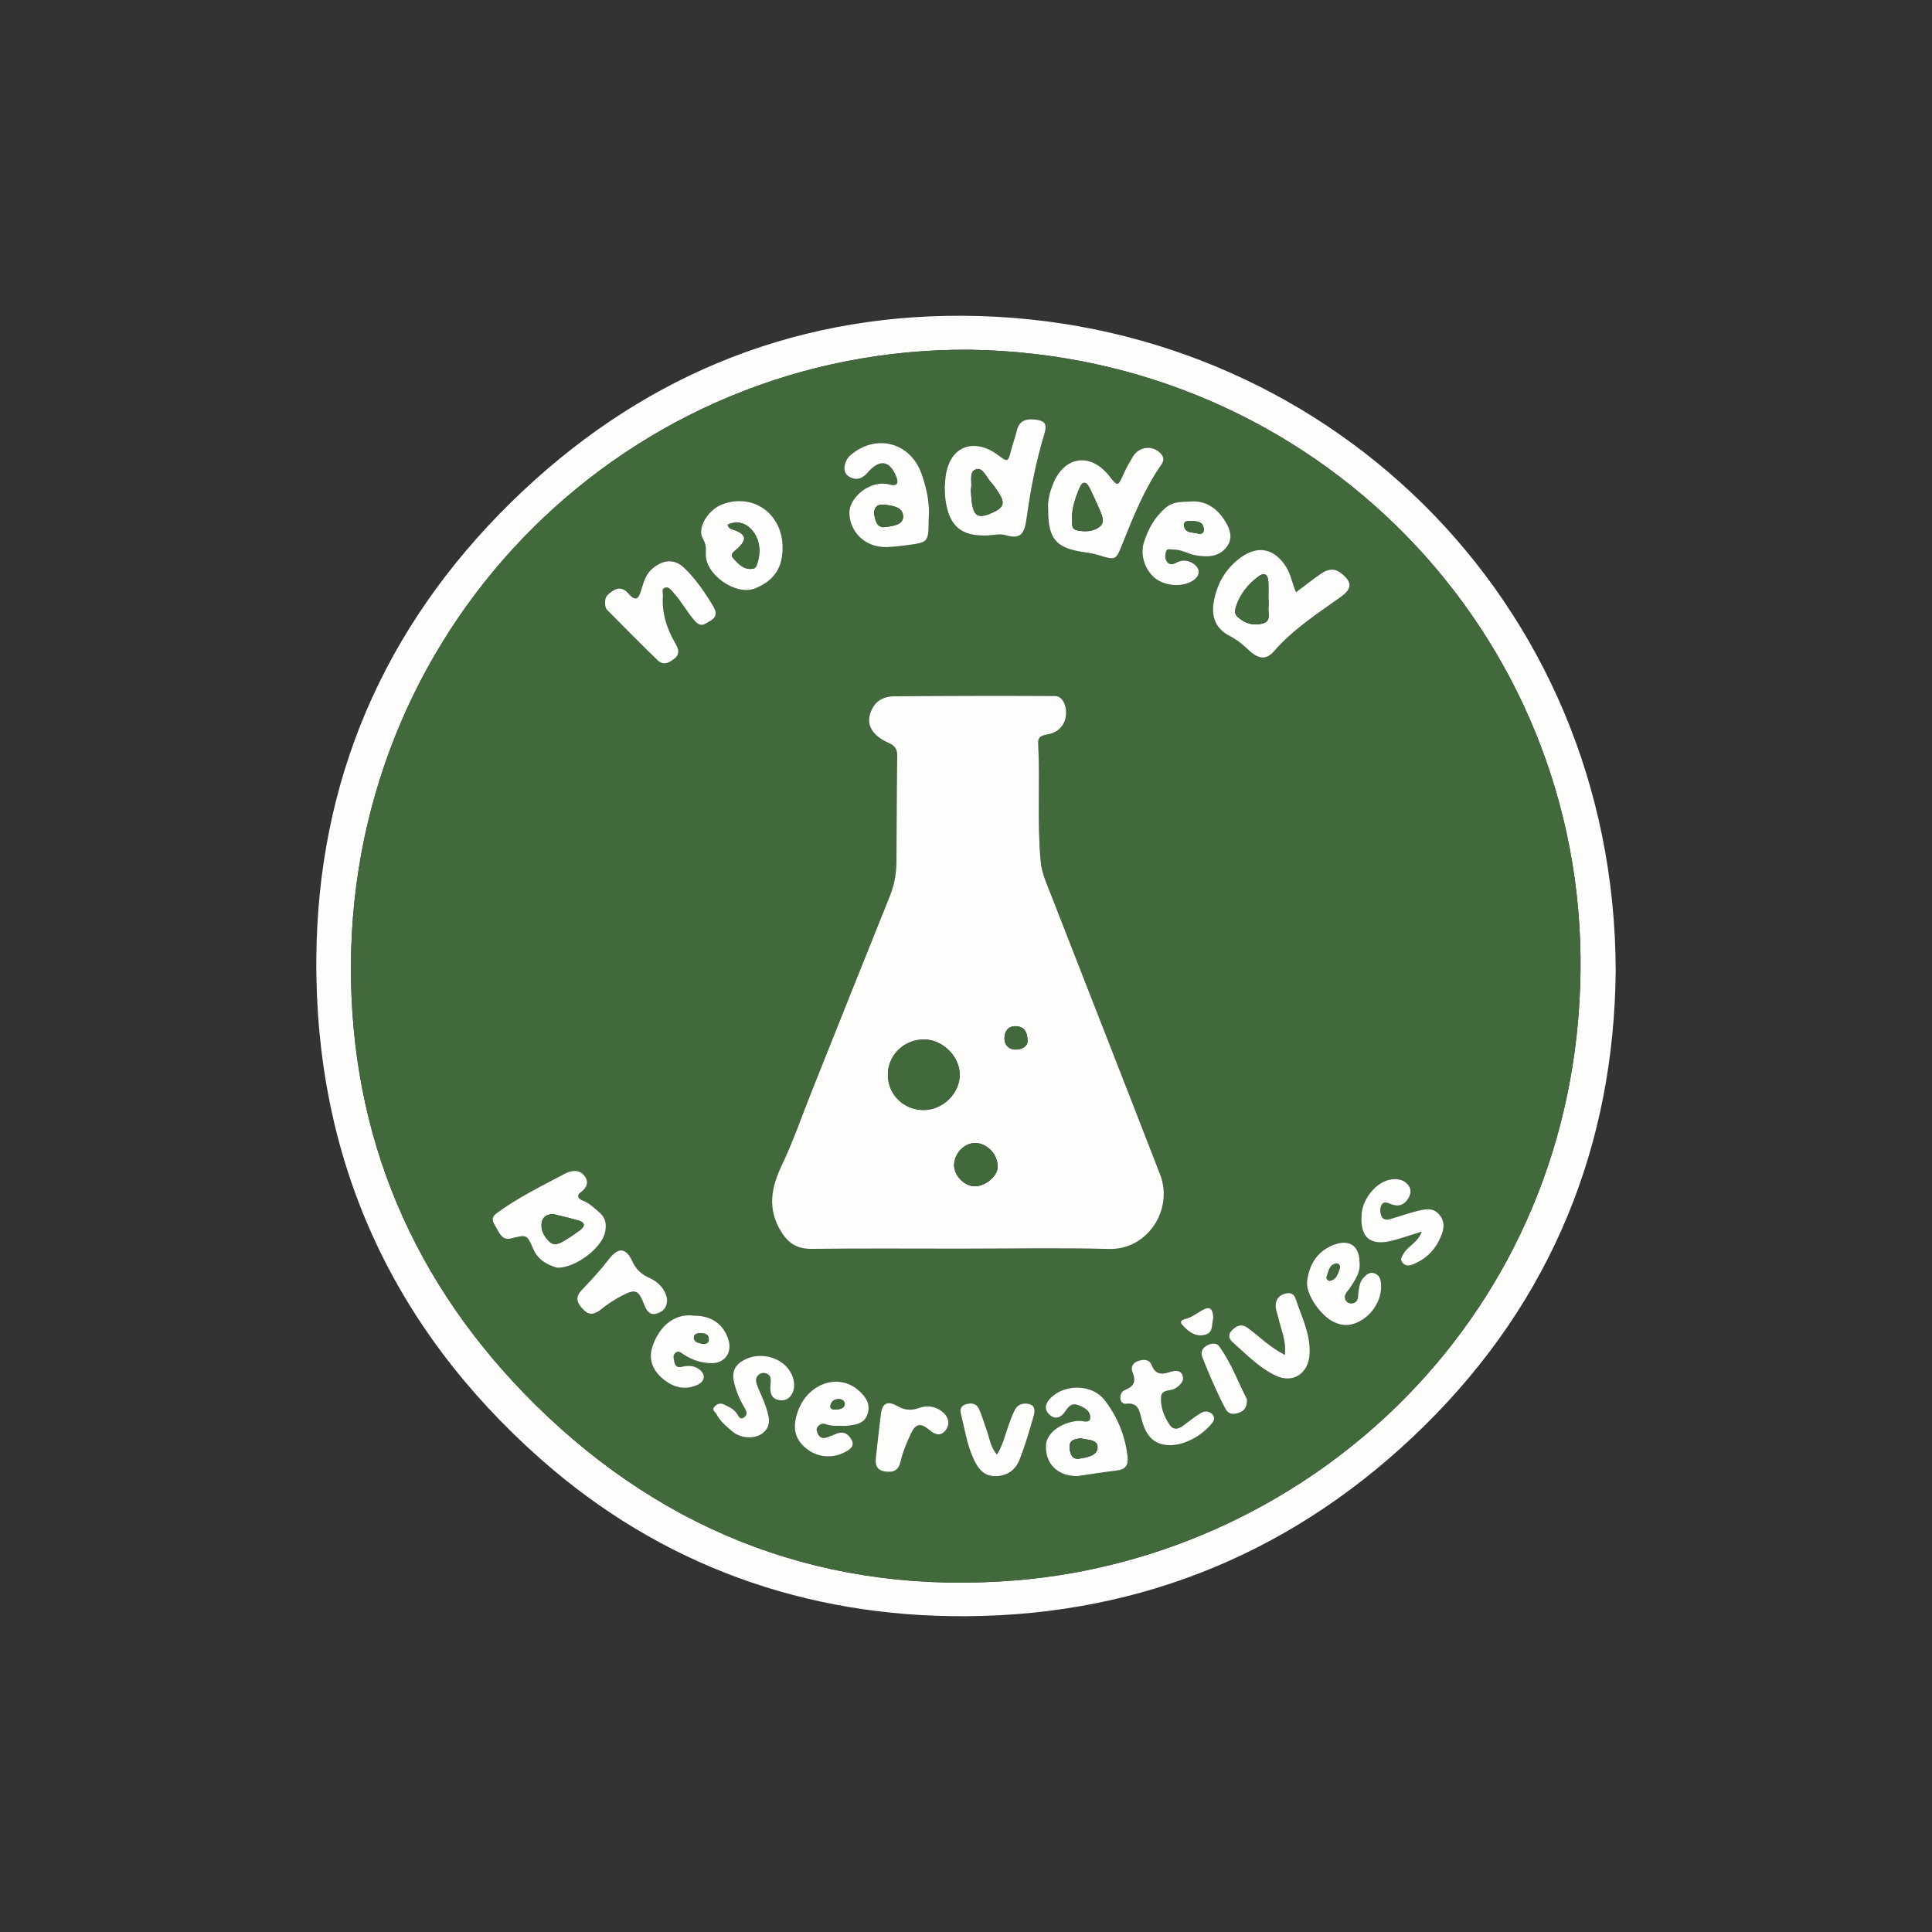 <svg xml:space="preserve" style="enable-background:new 0 0 1080 1080;" viewBox="0 0 1080 1080" y="0px" x="0px" xmlns:xlink="http://www.w3.org/1999/xlink" xmlns="http://www.w3.org/2000/svg" id="Layer_1" version="1.1">
<rect x="0" y="0" width="1080" height="1080" fill="#333333" stroke="none"/>
<style type="text/css">
	.st0{fill:#FDFDFC;}
	.st1{fill:#41693C;}
	.st2{fill:#FAF5E3;}
</style>
<g>
	<path d="M903.18,542.77c-0.87,96.93-35.41,183.61-106.54,253.87c-70.67,69.81-157.39,106.22-256.54,106.84
		c-89.42,0.55-170.65-28.37-237.96-87.94c-83.28-73.7-126.03-167.65-125.31-279.36c0.64-99.84,37.78-185.6,108.86-255.38
		c69.76-68.49,154.83-104.8,252.58-104.28C738.95,177.58,902.84,334.87,903.18,542.77z M542.05,195.51
		c-189.37-1.34-345.07,150.93-345.87,344.14c-0.4,95.62,34.91,178.16,102.77,245.29c74.16,73.37,165.19,106.94,268.68,98.51
		c165.74-13.5,313.38-148.67,315.88-340.07C885.99,354.06,735.2,198.27,542.05,195.51z" class="st0"></path>
	<path d="M542.05,195.51c193.15,2.76,343.94,158.55,341.46,347.87c-2.5,191.4-150.14,326.57-315.88,340.07
		c-103.49,8.43-194.51-25.14-268.68-98.51c-67.86-67.13-103.17-149.67-102.77-245.29C196.98,346.45,352.68,194.18,542.05,195.51z
		 M536.5,698c27.86,0,55.74-0.53,83.58,0.17c21.37,0.54,36.03-22.01,28.44-41.59C628.29,604.34,607.78,552.2,587.44,500
		c-2.33-5.98-5.05-11.83-5.68-18.41c-2.09-22.02-0.26-44.12-1.42-66.15c-0.2-3.87,2.41-4.39,5.03-4.86
		c3.46-0.62,6.32-2.07,8.41-4.92c4.27-5.82,1.88-16.55-3.9-16.58c-30.09-0.15-60.18-0.1-90.27,0.15c-4.98,0.04-9.55,2.01-12.1,7.02
		c-3.89,7.63-0.98,14.4,9,18.91c3.58,1.62,5.09,3.36,5.04,7.34c-0.28,19.61-0.3,39.23-0.42,58.85c-0.04,6.68-1.1,13.11-3.63,19.4
		c-14.71,36.5-29.26,73.07-43.86,109.61c-5.44,13.63-10.2,27.58-16.51,40.79c-6.09,12.75-8.32,24.68-0.43,37.41
		c4.04,6.51,9,9.64,16.88,9.55C481.22,697.81,508.86,698,536.5,698z M724.51,331.06c-2.22-4.92-2.84-9.85-5.49-14.07
		c-6.46-10.28-15.6-12.45-25.36-5.4c-8.72,6.3-13.66,15.17-15.28,25.65c-1.22,7.87,1.46,14.43,8.95,18.23
		c3.93,1.99,7.24,4.66,10.43,7.69c5.87,5.58,10.12,5.86,14.54,0.78c10.62-12.2,24.05-20.87,37.02-30.12
		c6.64-4.73,6.79-8.41,0.23-13.51c-3.87-3.02-7.59-2-11.06,0.37C733.78,323.89,729.3,327.47,724.51,331.06z M585.94,284.58
		c-0.16,16.77,4.45,21.98,20.59,24.16c2.63,0.36,5.28,0.86,7.82,1.64c9.41,2.88,9.4,2.94,13.18-6.52
		c6.1-15.26,12.2-30.55,21.68-44.12c1.8-2.58,1.28-4.45-0.4-6.27c-4.43-4.81-12.14-3.92-15.5,1.75c-1.81,3.05-3.62,6.14-5.06,9.37
		c-3.4,7.6-3.31,7.64-8.34,1.28c-10.31-13.02-24.94-10.93-31.18,4.51C586.8,275.16,585.52,280.09,585.94,284.58z M528.1,272.37
		c0.15,2.72,0.14,4.74,0.4,6.72c1.99,15.18,8.93,20.98,24.02,20.19c3.1-0.16,6.43-0.99,9.28-0.18c9.17,2.61,10.88-0.76,12.14-9.83
		c2.17-15.64,5.15-31.1,9.74-46.23c1.86-6.14,0.64-7.97-5.64-8.55c-4.68-0.44-8.31,0.82-9.58,6.04c-0.89,3.66-2.2,7.22-3.16,10.86
		c-1.88,7.16-1.82,7.16-7.83,2.68c-10.93-8.15-25.15-6.7-28.56,10.39C528.35,267.29,528.31,270.21,528.1,272.37z M519.13,290.22
		c0.77-8.17-0.97-16.83-3.95-25.3c-6.21-17.64-25.42-22.73-39.71-10.52c-3.7,3.16-4.66,9.24-1.51,11.54
		c4.12,3.01,7.91,1.94,11.12-1.81c6.61-7.74,12.45-6.76,16.03,2.5c1.52,3.94-0.16,5.22-3.55,4.29c-11.37-3.12-22.77,7.48-22.76,15.5
		c0.02,10.97,8.91,19.73,20.85,19.39c3.84-0.11,7.69-0.57,11.5-1.08C519.04,303.13,519.04,303.09,519.13,290.22z M311.39,708.67
		c10.28,0.24,24.86-10.92,26.81-19.69c0.89-4,0.7-7.85-2.86-10.98c-3.01-2.65-5.79-5.46-9.67-6.91c-2.21-0.83-3.62-2.7-1.24-4.44
		c3.76-2.75,5.03-6.01,2.12-9.57c-2.99-3.65-7.45-2.77-10.97-0.9c-12.92,6.89-26.13,13.29-38,22.03c-3.41,2.51-2.12,4.81-0.56,7.38
		c1.98,3.29,3.57,7.93,8.38,6.76c9-2.18,9.07-2.59,12.7,5.84C300.93,704.78,306.47,707.16,311.39,708.67z M338.29,336.12
		c-0.09,2.03-0.07,3.59,1.15,4.81c9.43,9.46,18.72,19.06,28.38,28.29c3.15,3.01,6.69,1.11,9.56-1.36c2.8-2.41,1.93-5.24,0.4-7.84
		c-4.91-8.36-7.86-17.23-7.17-27.04c0.11-1.6-1.05-3.94,1.36-4.57c1.92-0.5,3.09,1.27,4.32,2.6c4.48,4.88,7.58,10.78,11.95,15.83
		c3.7,4.28,5.72,1.95,8.68,0.31c3.46-1.9,4.02-4.5,2.08-7.79c-4.65-7.88-9.79-15.44-16.36-21.82c-5.49-5.33-11.69-4.84-17.65,0.05
		c-3.75,3.08-5.04,7.3-6.27,11.44c-1.53,5.16-2.8,8.06-7.67,2.43c-1.9-2.19-4.85-3.42-7.85-1.55
		C340.71,331.46,338.2,333.09,338.29,336.12z M437.49,305.96c-0.09-18.78-16.48-30.49-33.67-24.06
		c-8.08,3.02-14.36,13.45-10.94,19.15c1.68,2.8,1.84,5.22,1.66,8.13c-0.74,11.84,16.85,24.24,27.79,19.65
		C432.86,324.41,437.54,317.35,437.49,305.96z M602.22,825.14c7.41-1.06,14.8-2.25,22.23-3.14c4.81-0.57,6.37-3.07,5.87-7.67
		c-1.28-11.8-5.69-22.44-12.84-31.67c-6.89-8.89-21.83-9.19-29.89-1.46c-2.98,2.86-4.24,6.26-1.24,9.3c3.36,3.4,6.76,2.14,9.3-1.76
		c1.5-2.3,3.36-4.48,6.48-3.49c3.75,1.19,7.72,3.46,7.32,7.56c-0.31,3.18-4.47,1.25-6.85,1.45c-9.56,0.84-17.65,6.89-17.92,13.77
		C584.28,818.34,591.31,825.21,602.22,825.14z M664.67,280.42c-9.28,0.01-12.07,1.46-17.65,8.18c-3.63,4.37-5.87,9.34-7.6,14.7
		c-2.14,6.6,0.46,15.32,6.37,19.99c5.78,4.55,15.69,5.07,21.33,1.11c3.88-2.72,3.99-6.5,0.11-9.21c-3.18-2.22-6.54-2.37-10.04-0.44
		c-1.6,0.88-3.43,1.14-4.8-0.66c-1.35-1.79-1.07-3.95-0.58-5.77c0.53-1.95,2.64-1.05,4.07-1.09c4.55-0.12,8.43,2.55,12.79,3.26
		c6.22,1,12.47,0.97,16.8-4.39c4.43-5.49,1.9-11.12-1.43-16.02C679.35,283.17,672.79,279.45,664.67,280.42z M760,705.76
		c-0.06-9.57-5.87-13.4-15-9.68c-8.93,3.64-13.2,11.05-14.33,20.08c-0.91,7.26,7.34,18.93,14.41,22.57
		c4.72,2.43,8.97,2.65,13.87,0.41c8.08-3.7,13.78-12.66,13.05-21.54c-0.22-2.63-0.98-4.86-3.67-5.81c-2.84-1-4.68,0.86-6.33,2.67
		c-1.88,2.07-2.15,4.78-2.62,7.44c-0.43,2.43,0.47,5.76-3.12,6.63c-1.56,0.38-3.32-0.22-4.05-1.72c-1.5-3.07,1.21-4.91,2.55-7.05
		C757.49,715.44,760.63,711.32,760,705.76z M794.8,688.47c-2.29,6.24-7.64,7.94-10.05,12.11c-1.01,1.75-2.44,3.34-0.67,5.37
		c1.56,1.8,3.53,1.77,5.49,0.99c6.65-2.65,11.72-7.04,14.91-13.56c2.35-4.8,4.02-9.62,0.15-14.33c-3.64-4.43-8.49-3.04-12.99-1.91
		c-4.95,1.24-9.76,3.01-14.68,4.4c-1.77,0.5-3.81,0.34-4.65-1.54c-0.91-2.04-1.06-4.49,0.02-6.48c1.08-1.98,3.27-1.24,4.78-0.57
		c4.1,1.83,7.39,1.04,9.88-2.6c1.6-2.34,2.14-5.19,0.47-7.51c-2.63-3.67-6.71-4.15-10.82-3.29c-7.59,1.59-14.8,10.56-15.49,18.97
		c-1.09,13.33,4.78,18.35,17.62,14.91C783.65,692.11,788.43,690.45,794.8,688.47z M469.46,797.04c1.33,0,2.68,0.13,4-0.02
		c4.91-0.59,9.97-1.06,11.65-7c1.59-5.57-1.37-9.44-5.18-12.79c-11.45-10.07-28.82-3.75-34.16,12.35
		c-2.87,8.66-1.46,14.75,4.61,19.88c6.23,5.27,14.88,6.13,22.13,2.2c2.68-1.45,5.37-3.23,3.58-6.69c-1.61-3.12-4.31-5.14-8.25-3.63
		c-2.07,0.79-4.08,1.77-6.21,2.35c-1.89,0.51-3.5-0.24-4.41-2.11c-0.6-1.22-1.13-2.59-0.29-3.79c1.09-1.56,2.76-2.42,4.65-1.68
		C464.15,797.12,466.8,797.09,469.46,797.04z M388.08,735.47c-12.74-1.72-20.57,8.18-23.53,17.73c-2.32,7.48,0.95,13.68,6.68,18.15
		c5.33,4.17,11.63,5.88,18.35,2.93c4.74-2.08,5.18-6.13,0.95-9.05c-2.96-2.05-6.21-1.97-9.62-1.13c-1.91,0.48-3.55-0.33-3.91-2.57
		c-0.28-1.72-1.15-3.59,0.32-5.1c1.71-1.75,3.24-0.38,4.7,0.61c4.73,3.21,10.04,4.92,15.67,4.98c7.51,0.09,11.73-6.01,9.48-13.16
		C404.46,740.21,397.66,735.44,388.08,735.47z M654.05,807.87c7.33,0.06,16.3-4.35,22.17-10.77c1.73-1.89,3.67-3.88,1.68-6.32
		c-1.7-2.08-4.54-2.18-6.77-0.81c-3.39,2.09-6.5,4.62-9.71,6.99c-2.66,1.97-5.39,2.65-7.52-0.45c-3.21-4.67-5.21-9.97-4.82-15.64
		c0.31-4.45,5.22-3.02,7.82-4.69c2.92-1.88,5.38-4.21,4.12-7.45c-1.28-3.27-4.75-2.51-7.59-1.58c-4.32,1.42-7.61,1.01-9.54-3.92
		c-1.23-3.13-3.89-3.55-7.23-2.57c-3.78,1.11-4.62,3.9-3.51,6.57c2.1,5.06,0.64,7.83-4.14,9.72c-2.04,0.81-2.9,2.73-2.69,4.91
		c0.17,1.8,1.51,3.08,3.13,2.86c7.01-0.91,7.51,4.04,8.79,8.88C640.87,803.62,645.74,807.8,654.05,807.87z M718.22,757.41
		c-8.4-4.34-14.17-10.29-20.76-15.11c-3.26-2.38-5.92-1.53-8.61,1.14c-2.56,2.53-2.05,4.91,0.2,6.88
		c7.68,6.73,14.77,14.32,24.2,18.72c9.77,4.56,18.24-1.48,18.82-12.06c0.62-11.24-4.43-20.69-7.71-30.74
		c-0.92-2.81-2.83-3.9-5.66-3.17c-3.03,0.78-5.17,2.49-5.57,5.85c-0.33,2.77,0.88,5.23,1.47,7.82
		C716.08,743.25,719.17,749.48,718.22,757.41z M430.67,774.21c-0.43,4.81,0.76,8.57,6.49,8.58c4.32,0.01,7.3-4.54,6.73-9.76
		c-1.3-12.03-16.36-18.98-28.04-12.77c-4.64,2.47-6.86,6.22-5.64,11.89c1.17,5.45,3.38,10.39,6.13,15.08
		c1.27,2.17,1.53,3.7-0.41,5.09c-2.32,1.67-3.11-0.8-3.93-2.06c-1.82-2.78-4.75-3.94-7.45-5.25c-1.76-0.85-3.94-0.31-5.33,1.53
		c-1.45,1.9,0.67,2.69,1.29,3.92c2.04,4.08,5.59,6.93,8.92,9.76c4.81,4.09,12.84,4.32,17.12,0.78c5.15-4.25,3.19-9.65,1.57-14.69
		c-1.22-3.79-3.07-7.37-4.53-11.08c-0.9-2.29-1.73-4.76,0.53-6.75c1.23-1.08,3.03-1.27,4.44-0.66
		C431.44,769.06,430.86,771.76,430.67,774.21z M557.31,813.09c-3.71-4.19-4.19-9.46-5.94-14.19c-1.38-3.73-2.45-7.6-4.07-11.22
		c-1.4-3.14-4.27-3.62-7.35-2.69c-2.52,0.76-3.53,2.47-2.87,5.12c2.2,8.8,3.46,17.87,7.46,26.16c2.45,5.07,5.64,8.98,11.99,8.91
		c6.61-0.07,11.16-3.47,13.4-9.21c3.06-7.82,5.46-15.92,7.76-24c0.67-2.34,1.39-5.88-1.94-6.94c-3.32-1.06-6.83-0.23-8.57,3.32
		c-1.55,3.17-2.77,6.52-3.9,9.87C561.6,803.23,560.26,808.37,557.31,813.09z M372.87,725.94c-0.93-4.97-4.45-9.17-9.79-11.53
		c-4.51-1.99-7.51-4.76-9.63-9.38c-3.43-7.49-7.78-7.99-12.88-1.36c-4.76,6.18-10.01,11.89-15.37,17.48
		c-4.54,4.74-1.89,8.13,1.32,11.34c3.19,3.19,6.39,1.97,9.68-0.7c3.43-2.78,7.21-5.23,11.12-7.29c7.98-4.21,9.6-3.52,12.91,5.14
		c1.19,3.12,3.09,5.63,6.37,4.79C370.01,733.54,373.2,731.43,372.87,725.94z M489.71,813.91c-0.68,4.7,0.08,8,5.17,8.69
		c4.65,0.63,7.39-0.56,8.59-5.75c1.23-5.34,3.46-10.52,5.79-15.52c2.59-5.56,5.42-6.04,10.16-2.03c3.14,2.66,6.39,3.87,9.17,0.25
		c2.67-3.48,1.7-7.35-1.49-10.1c-3.8-3.27-8.67-4.1-13.19-2.45c-4.56,1.66-8.07,1.39-12.35-1.05c-5.4-3.08-8.32-1.47-9.05,3.99
		C491.43,798.06,490.6,806.23,489.71,813.91z M697.05,782.1c-4.79-9.03-8.65-20.16-15.61-29.62c-1.62-2.21-4.95-1.54-7.36,0.05
		c-2.35,1.54-2.94,3.7-1.89,6.36c3.81,9.68,7.9,19.22,12.74,28.44c1.7,3.24,4.24,3.5,7.28,2.53
		C695.22,788.9,697.24,787.11,697.05,782.1z M678.24,736.98c-0.16-5.79-2.05-6.99-6.44-4.41c-3.02,1.78-5.8,3.94-9.34,4.79
		c-1.35,0.32-3.38,1.2-1.63,3.18c3.49,3.95,7.69,7.19,13.24,5.49C678.55,744.65,677.18,739.82,678.24,736.98z" class="st1"></path>
	<path d="M536.5,698c-27.64,0-55.28-0.19-82.92,0.12c-7.88,0.09-12.84-3.04-16.88-9.55
		c-7.9-12.73-5.67-24.66,0.43-37.41c6.31-13.21,11.07-27.16,16.51-40.79c14.6-36.54,29.15-73.11,43.86-109.61
		c2.53-6.29,3.59-12.71,3.63-19.4c0.12-19.62,0.14-39.23,0.42-58.85c0.06-3.99-1.45-5.73-5.04-7.34c-9.99-4.51-12.9-11.28-9-18.91
		c2.55-5.01,7.12-6.98,12.1-7.02c30.09-0.25,60.18-0.3,90.27-0.15c5.79,0.03,8.17,10.75,3.9,16.58c-2.09,2.85-4.95,4.3-8.41,4.92
		c-2.62,0.47-5.23,0.99-5.03,4.86c1.15,22.03-0.67,44.13,1.42,66.15c0.62,6.58,3.35,12.43,5.68,18.41
		c20.34,52.2,40.85,104.34,61.08,156.58c7.59,19.59-7.07,42.13-28.44,41.59C592.24,697.46,564.36,698,536.5,698z M516.4,620.51
		c10.8-0.07,20.26-9.47,20.1-19.98c-0.15-10.21-9.74-19.52-20.05-19.47c-11.21,0.06-20.13,8.82-20.12,19.78
		C496.33,611.88,505.22,620.59,516.4,620.51z M533.37,650.74c-0.38,5.78,4.92,11.82,10.84,12.37c5.9,0.55,13.31-5.27,13.48-10.58
		c0.22-6.89-5.44-13.22-12.11-13.57C539.52,638.65,533.8,644.17,533.37,650.74z M574.41,582.15c0.01-6.24-2.55-8.38-6.65-8.48
		c-4.07-0.1-6.15,2.62-6.26,6.37c-0.12,4.25,2.56,6.78,6.66,6.68C571.82,586.63,574.44,584.53,574.41,582.15z" class="st0"></path>
	<path d="M724.51,331.06c4.8-3.59,9.27-7.16,13.98-10.39c3.46-2.37,7.18-3.38,11.06-0.37c6.56,5.1,6.4,8.78-0.23,13.51
		c-12.97,9.25-26.4,17.92-37.02,30.12c-4.42,5.07-8.67,4.8-14.54-0.78c-3.19-3.03-6.5-5.7-10.43-7.69
		c-7.49-3.8-10.17-10.35-8.95-18.23c1.62-10.48,6.56-19.35,15.28-25.65c9.76-7.05,18.9-4.88,25.36,5.4
		C721.67,321.21,722.28,326.14,724.51,331.06z M709.13,335.09c-0.03,0-0.05,0-0.08,0c0-3.34,0.15-6.69-0.04-10.02
		c-0.23-3.89-2.15-5.38-5.57-2.82c-5.83,4.36-10.26,9.85-12.53,16.88c-0.63,1.96-0.91,4.01,0.8,5.61c3.97,3.71,8.74,5.19,13.97,3.86
		c5.41-1.38,2.89-6.12,3.42-9.51C709.3,337.79,709.13,336.43,709.13,335.09z" class="st0"></path>
	<path d="M585.94,284.58c-0.42-4.49,0.85-9.43,2.78-14.2c6.24-15.43,20.87-17.53,31.18-4.51
		c5.03,6.36,4.94,6.32,8.34-1.28c1.45-3.23,3.25-6.32,5.06-9.37c3.37-5.66,11.07-6.56,15.5-1.75c1.68,1.82,2.2,3.69,0.4,6.27
		c-9.48,13.58-15.58,28.86-21.68,44.12c-3.78,9.46-3.77,9.4-13.18,6.52c-2.54-0.78-5.18-1.28-7.82-1.64
		C590.39,306.56,585.78,301.36,585.94,284.58z M599.19,289.98c0.62,1.76-1.08,5.64,2.84,6.47c4.11,0.87,8.55,0.86,12.23-1.65
		c3.24-2.21,2.27-5.5,1.05-8.42c-1.88-4.48-3.92-8.9-6.04-13.27c-1.91-3.95-4.05-4.68-5.97,0.03
		C601.19,278.28,599.26,283.47,599.19,289.98z" class="st0"></path>
	<path d="M528.1,272.37c0.21-2.17,0.25-5.09,0.81-7.91c3.41-17.09,17.63-18.54,28.56-10.39
		c6.01,4.48,5.95,4.48,7.83-2.68c0.96-3.65,2.27-7.2,3.16-10.86c1.27-5.22,4.89-6.48,9.58-6.04c6.28,0.58,7.5,2.41,5.64,8.55
		c-4.59,15.13-7.58,30.59-9.74,46.23c-1.26,9.07-2.97,12.44-12.14,9.83c-2.85-0.81-6.18,0.02-9.28,0.18
		c-15.09,0.79-22.03-5.01-24.02-20.19C528.24,277.12,528.25,275.1,528.1,272.37z M542.72,273.6c0.14,2.14,0.18,4.13,0.4,6.11
		c1.01,9.11,3.73,10.59,12.16,6.65c5.88-2.75,6.61-5.26,3.01-10.88c-1.31-2.04-2.7-4.08-4.34-5.86c-2.58-2.82-4.53-8.57-8.36-7.27
		C541.21,263.84,543.75,269.81,542.72,273.6z" class="st0"></path>
	<path d="M519.13,290.22c-0.09,12.87-0.08,12.91-11.98,14.51c-3.82,0.51-7.66,0.97-11.5,1.08
		c-11.94,0.34-20.83-8.42-20.85-19.39c-0.01-8.02,11.39-18.62,22.76-15.5c3.38,0.93,5.07-0.35,3.55-4.29
		c-3.58-9.27-9.42-10.24-16.03-2.5c-3.21,3.76-7.01,4.82-11.12,1.81c-3.14-2.29-2.19-8.37,1.51-11.54
		c14.29-12.21,33.5-7.13,39.71,10.52C518.16,273.4,519.89,282.05,519.13,290.22z M488.69,287.74c0.7,3.1,1.34,7.65,6.35,6.88
		c3.79-0.58,9.94-1.06,9.82-5.91c-0.14-5.56-6.32-6.08-10.81-6.61C491.12,281.75,488.28,283.07,488.69,287.74z" class="st0"></path>
	<path d="M311.39,708.67c-4.92-1.51-10.47-3.9-13.29-10.47c-3.63-8.43-3.7-8.02-12.7-5.84
		c-4.82,1.17-6.4-3.47-8.38-6.76c-1.55-2.57-2.84-4.87,0.56-7.38c11.87-8.75,25.08-15.15,38-22.03c3.52-1.87,7.97-2.75,10.97,0.9
		c2.92,3.56,1.64,6.82-2.12,9.57c-2.38,1.74-0.97,3.61,1.24,4.44c3.87,1.45,6.66,4.26,9.67,6.91c3.55,3.13,3.74,6.98,2.86,10.98
		C336.25,697.76,321.67,708.91,311.39,708.67z M309.17,678.65c-3.51,0.1-5.88,1.66-6.38,4.96c-0.59,3.98,1.3,7.34,3.98,10.16
		c2.79,2.94,5.8,1.47,8.51-0.1c3.06-1.78,5.97-3.82,8.82-5.91c2.99-2.19,3.24-4.35-0.77-5.5
		C318.65,680.91,313.9,679.84,309.17,678.65z" class="st0"></path>
	<path d="M338.29,336.12c-0.1-3.03,2.42-4.66,4.88-6.18c3-1.86,5.96-0.64,7.85,1.55c4.87,5.63,6.14,2.73,7.67-2.43
		c1.23-4.15,2.52-8.37,6.27-11.44c5.97-4.89,12.16-5.38,17.65-0.05c6.57,6.38,11.71,13.94,16.36,21.82
		c1.94,3.29,1.38,5.88-2.08,7.79c-2.96,1.63-4.98,3.96-8.68-0.31c-4.37-5.05-7.46-10.95-11.95-15.83c-1.22-1.33-2.39-3.1-4.32-2.6
		c-2.41,0.63-1.25,2.97-1.36,4.57c-0.68,9.81,2.27,18.68,7.17,27.04c1.53,2.6,2.4,5.43-0.4,7.84c-2.87,2.47-6.41,4.36-9.56,1.36
		c-9.65-9.23-18.95-18.83-28.38-28.29C338.23,339.7,338.2,338.14,338.29,336.12z" class="st0"></path>
	<path d="M437.49,305.96c0.05,11.39-4.63,18.46-15.16,22.87c-10.94,4.59-28.53-7.81-27.79-19.65
		c0.18-2.91,0.02-5.33-1.66-8.13c-3.42-5.7,2.86-16.13,10.94-19.15C421.01,275.47,437.4,287.18,437.49,305.96z M406.72,293.32
		c0.67,2.56,2.71,2.5,4.23,3.13c6.04,2.52,6.56,4.93,1.9,9.65c-1.78,1.8-5.42,3.42-2.75,6.24c2.73,2.88,5.75,6.42,10.72,5.56
		c0.92-0.16,1.52-0.4,1.93-1.38c2.57-6.05,2.32-12.79-0.64-17.75C419.36,294.16,413.94,289.93,406.72,293.32z" class="st0"></path>
	<path d="M602.22,825.15c-10.91,0.06-17.95-6.8-17.54-17.12c0.27-6.88,8.35-12.92,17.92-13.77
		c2.38-0.21,6.54,1.73,6.85-1.45c0.4-4.1-3.57-6.37-7.32-7.56c-3.12-0.99-4.99,1.19-6.48,3.49c-2.53,3.9-5.94,5.16-9.3,1.76
		c-3-3.04-1.74-6.44,1.24-9.3c8.06-7.73,23-7.43,29.89,1.46c7.15,9.23,11.56,19.88,12.84,31.67c0.5,4.6-1.07,7.1-5.87,7.67
		C617.02,822.89,609.63,824.08,602.22,825.15z M604.12,804.02c-3.65,0.4-6.59,1.12-6.21,5.48c0.3,3.44,1.59,6.6,5.49,5.91
		c4.13-0.73,10.21-1.53,10.15-6.48C613.49,804.38,607.48,805.04,604.12,804.02z" class="st0"></path>
	<path d="M664.67,280.42c8.12-0.98,14.68,2.75,19.36,9.65c3.33,4.9,5.86,10.53,1.43,16.02
		c-4.33,5.36-10.58,5.39-16.8,4.39c-4.35-0.7-8.23-3.38-12.79-3.26c-1.43,0.04-3.54-0.86-4.07,1.09c-0.49,1.82-0.78,3.98,0.58,5.77
		c1.36,1.81,3.19,1.54,4.8,0.66c3.5-1.93,6.86-1.78,10.04,0.44c3.88,2.71,3.78,6.49-0.11,9.21c-5.65,3.96-15.56,3.44-21.33-1.11
		c-5.91-4.66-8.51-13.39-6.37-19.99c1.74-5.36,3.98-10.32,7.6-14.7C652.6,281.88,655.39,280.44,664.67,280.42z M666.11,291.3
		c-2.02-0.2-4.6-0.17-4.23,2.58c0.6,4.5,5,3.51,7.97,4.4c1.82,0.55,3.25-0.45,3.11-2.34C672.64,291.8,669.55,291.25,666.11,291.3z" class="st0"></path>
	<path d="M760.02,705.76c0.62,5.56-2.52,9.68-5.25,14.01c-1.35,2.14-4.05,3.98-2.55,7.05c0.73,1.5,2.5,2.1,4.05,1.72
		c3.59-0.87,2.69-4.2,3.12-6.63c0.47-2.67,0.74-5.37,2.62-7.44c1.65-1.81,3.49-3.67,6.33-2.67c2.69,0.94,3.46,3.18,3.67,5.81
		c0.73,8.88-4.97,17.84-13.05,21.54c-4.9,2.24-9.16,2.02-13.87-0.41c-7.07-3.64-15.31-15.3-14.41-22.57
		c1.13-9.03,5.4-16.44,14.33-20.08C754.12,692.36,759.94,696.19,760.02,705.76z M743.18,716c3.96-0.66,4.67-3.91,5.68-6.78
		c0.49-1.4-0.2-3.01-1.77-2.85c-3.88,0.38-4.21,3.97-5.3,6.73C741.22,714.55,741.69,715.69,743.18,716z" class="st0"></path>
	<path d="M794.8,688.47c-6.37,1.98-11.15,3.63-16.03,4.94c-12.84,3.44-18.71-1.58-17.62-14.91
		c0.69-8.4,7.9-17.38,15.49-18.97c4.11-0.86,8.19-0.38,10.82,3.29c1.67,2.32,1.13,5.17-0.47,7.51c-2.49,3.64-5.77,4.43-9.88,2.6
		c-1.51-0.67-3.7-1.41-4.78,0.57c-1.08,1.99-0.93,4.44-0.02,6.48c0.83,1.88,2.88,2.04,4.65,1.54c4.91-1.39,9.73-3.16,14.68-4.4
		c4.5-1.13,9.35-2.52,12.99,1.91c3.87,4.71,2.2,9.53-0.15,14.33c-3.19,6.52-8.25,10.92-14.91,13.56c-1.96,0.78-3.93,0.81-5.49-0.99
		c-1.77-2.04-0.35-3.62,0.67-5.37C787.17,696.41,792.51,694.71,794.8,688.47z" class="st0"></path>
	<path d="M469.46,797.04c-2.66,0.05-5.31,0.08-7.88-0.92c-1.9-0.73-3.56,0.12-4.65,1.68c-0.84,1.2-0.3,2.56,0.29,3.79
		c0.91,1.87,2.52,2.62,4.41,2.11c2.13-0.58,4.14-1.56,6.21-2.35c3.94-1.51,6.64,0.51,8.25,3.63c1.79,3.46-0.9,5.23-3.58,6.69
		c-7.25,3.93-15.9,3.07-22.13-2.2c-6.07-5.13-7.48-11.22-4.61-19.88c5.34-16.1,22.71-22.42,34.16-12.35
		c3.81,3.35,6.76,7.21,5.18,12.79c-1.69,5.93-6.74,6.4-11.65,7C472.15,797.17,470.8,797.04,469.46,797.04z M472.25,785.11
		c-0.09-1.96-1.3-2.85-2.95-2.98c-2.41-0.19-4.38,0.86-5.02,3.23c-0.53,1.99,0.94,2.78,2.72,2.58
		C469.1,787.7,471.52,787.85,472.25,785.11z" class="st0"></path>
	<path d="M388.08,735.47c9.58-0.03,16.39,4.74,19.11,13.4c2.25,7.15-1.97,13.25-9.48,13.16
		c-5.63-0.07-10.94-1.78-15.67-4.98c-1.46-0.99-2.99-2.37-4.7-0.61c-1.47,1.51-0.6,3.38-0.32,5.1c0.36,2.23,2,3.04,3.91,2.57
		c3.41-0.85,6.66-0.92,9.62,1.13c4.22,2.92,3.78,6.97-0.95,9.05c-6.72,2.95-13.02,1.24-18.35-2.93c-5.72-4.47-8.99-10.67-6.68-18.15
		C367.51,743.65,375.34,733.75,388.08,735.47z M392.79,751.25c1.94,0.03,3.38-0.42,3.44-2.46c0.08-3.15-2.41-3.43-4.56-3.53
		c-1.73-0.08-4.03,0.48-3.79,2.71C388.16,750.69,390.93,750.68,392.79,751.25z" class="st0"></path>
	<path d="M654.05,807.87c-8.31-0.07-13.18-4.25-15.83-14.27c-1.28-4.84-1.78-9.79-8.79-8.88
		c-1.61,0.21-2.96-1.06-3.13-2.86c-0.21-2.18,0.65-4.1,2.69-4.91c4.77-1.89,6.24-4.66,4.14-9.72c-1.11-2.67-0.27-5.46,3.51-6.57
		c3.34-0.98,6.01-0.56,7.23,2.57c1.93,4.92,5.22,5.33,9.54,3.92c2.84-0.93,6.32-1.69,7.59,1.58c1.27,3.25-1.19,5.57-4.12,7.45
		c-2.6,1.67-7.51,0.24-7.82,4.69c-0.39,5.67,1.61,10.97,4.82,15.64c2.13,3.1,4.87,2.42,7.52,0.45c3.21-2.37,6.32-4.9,9.71-6.99
		c2.22-1.37,5.06-1.28,6.77,0.81c1.99,2.44,0.05,4.43-1.68,6.32C670.35,803.52,661.38,807.93,654.05,807.87z" class="st0"></path>
	<path d="M718.22,757.41c0.95-7.93-2.14-14.16-3.61-20.67c-0.59-2.59-1.79-5.05-1.47-7.82c0.4-3.36,2.54-5.07,5.57-5.85
		c2.83-0.73,4.74,0.36,5.66,3.17c3.28,10.06,8.32,19.51,7.71,30.74c-0.58,10.58-9.05,16.62-18.82,12.06
		c-9.43-4.4-16.52-11.99-24.2-18.72c-2.25-1.98-2.76-4.35-0.2-6.88c2.7-2.67,5.36-3.52,8.61-1.14
		C704.05,747.12,709.82,753.07,718.22,757.41z" class="st0"></path>
	<path d="M430.67,774.21c0.19-2.45,0.77-5.15-2.12-6.38c-1.42-0.6-3.22-0.42-4.44,0.66c-2.26,1.99-1.43,4.46-0.53,6.75
		c1.46,3.71,3.3,7.3,4.53,11.08c1.62,5.04,3.58,10.43-1.57,14.69c-4.28,3.54-12.31,3.31-17.12-0.78c-3.33-2.83-6.87-5.68-8.92-9.76
		c-0.62-1.23-2.73-2.02-1.29-3.92c1.4-1.84,3.57-2.38,5.33-1.53c2.7,1.31,5.63,2.47,7.45,5.25c0.83,1.26,1.61,3.73,3.93,2.06
		c1.94-1.39,1.68-2.92,0.41-5.09c-2.74-4.69-4.96-9.63-6.13-15.08c-1.21-5.68,1-9.42,5.64-11.89c11.67-6.21,26.74,0.74,28.04,12.77
		c0.56,5.21-2.42,9.77-6.73,9.76C431.43,782.78,430.23,779.02,430.67,774.21z" class="st0"></path>
	<path d="M557.31,813.09c2.96-4.72,4.29-9.86,5.98-14.88c1.13-3.35,2.34-6.7,3.9-9.87c1.74-3.55,5.25-4.38,8.57-3.32
		c3.33,1.06,2.61,4.6,1.94,6.94c-2.3,8.09-4.7,16.18-7.76,24c-2.25,5.73-6.8,9.13-13.4,9.21c-6.35,0.07-9.54-3.84-11.99-8.91
		c-4-8.29-5.26-17.36-7.46-26.16c-0.66-2.64,0.35-4.35,2.87-5.12c3.08-0.93,5.95-0.45,7.35,2.69c1.61,3.62,2.69,7.49,4.07,11.22
		C553.12,803.62,553.59,808.89,557.31,813.09z" class="st0"></path>
	<path d="M372.87,725.94c0.34,5.49-2.85,7.6-6.27,8.48c-3.27,0.84-5.18-1.67-6.37-4.79c-3.31-8.66-4.92-9.35-12.91-5.14
		c-3.91,2.06-7.69,4.51-11.12,7.29c-3.29,2.67-6.48,3.89-9.68,0.7c-3.21-3.21-5.86-6.6-1.32-11.34c5.35-5.59,10.6-11.3,15.37-17.48
		c5.1-6.62,9.45-6.12,12.88,1.36c2.12,4.61,5.12,7.39,9.63,9.38C368.42,716.77,371.93,720.97,372.87,725.94z" class="st0"></path>
	<path d="M489.71,813.91c0.88-7.68,1.72-15.85,2.8-23.98c0.72-5.45,3.65-7.07,9.05-3.99c4.28,2.44,7.79,2.71,12.35,1.05
		c4.52-1.65,9.39-0.81,13.19,2.45c3.19,2.75,4.16,6.61,1.49,10.1c-2.78,3.62-6.03,2.41-9.17-0.25c-4.73-4.01-7.57-3.53-10.16,2.03
		c-2.33,5-4.56,10.18-5.79,15.52c-1.2,5.19-3.94,6.38-8.59,5.75C489.79,821.91,489.03,818.61,489.71,813.91z" class="st0"></path>
	<path d="M697.05,782.1c0.19,5.01-1.83,6.79-4.84,7.76c-3.04,0.97-5.58,0.7-7.28-2.53
		c-4.84-9.22-8.93-18.76-12.74-28.44c-1.05-2.66-0.45-4.82,1.89-6.36c2.42-1.59,5.74-2.26,7.36-0.05
		C688.4,761.94,692.26,773.07,697.05,782.1z" class="st0"></path>
	<path d="M678.24,736.98c-1.07,2.84,0.3,7.67-4.17,9.04c-5.55,1.7-9.75-1.54-13.24-5.49c-1.75-1.97,0.28-2.85,1.63-3.18
		c3.54-0.85,6.32-3.01,9.34-4.79C676.19,729.99,678.08,731.19,678.24,736.98z" class="st0"></path>
	<path d="M516.4,620.51c-11.19,0.07-20.07-8.64-20.08-19.67c-0.01-10.96,8.91-19.72,20.12-19.78
		c10.31-0.05,19.9,9.25,20.05,19.47C536.66,611.04,527.2,620.45,516.4,620.51z" class="st1"></path>
	<path d="M533.37,650.74c0.43-6.57,6.15-12.09,12.21-11.78c6.67,0.35,12.33,6.69,12.11,13.57
		c-0.17,5.31-7.58,11.13-13.48,10.58C538.29,662.57,532.99,656.52,533.37,650.74z" class="st1"></path>
	<path d="M574.41,582.15c0.03,2.39-2.59,4.48-6.25,4.57c-4.1,0.1-6.78-2.43-6.66-6.68c0.11-3.75,2.19-6.47,6.26-6.37
		C571.85,573.76,574.41,575.91,574.41,582.15z" class="st1"></path>
	<path d="M709.13,335.09c0,1.34,0.17,2.7-0.03,4.01c-0.53,3.39,1.99,8.13-3.42,9.51c-5.23,1.33-10-0.15-13.97-3.86
		c-1.71-1.6-1.43-3.65-0.8-5.61c2.27-7.03,6.7-12.53,12.53-16.88c3.42-2.56,5.35-1.07,5.57,2.82c0.19,3.33,0.04,6.68,0.04,10.02
		C709.08,335.09,709.11,335.09,709.13,335.09z" class="st1"></path>
	<path d="M599.19,289.98c0.07-6.51,2-11.71,4.11-16.84c1.93-4.7,4.06-3.97,5.97-0.03c2.12,4.37,4.17,8.79,6.04,13.27
		c1.22,2.92,2.19,6.21-1.05,8.42c-3.69,2.51-8.13,2.52-12.23,1.65C598.11,295.62,599.81,291.74,599.19,289.98z" class="st1"></path>
	<path d="M542.72,273.6c1.03-3.78-1.51-9.76,2.87-11.25c3.82-1.3,5.78,4.45,8.36,7.27c1.63,1.78,3.03,3.82,4.34,5.86
		c3.6,5.62,2.87,8.13-3.01,10.88c-8.43,3.94-11.15,2.47-12.16-6.65C542.91,277.73,542.86,275.73,542.72,273.6z" class="st1"></path>
	<path d="M488.69,287.74c-0.41-4.66,2.43-5.98,5.37-5.64c4.49,0.53,10.67,1.04,10.81,6.61
		c0.12,4.85-6.03,5.32-9.82,5.91C490.03,295.39,489.39,290.83,488.69,287.74z" class="st1"></path>
	<path d="M309.17,678.65c4.72,1.19,9.48,2.25,14.15,3.6c4.02,1.16,3.76,3.31,0.77,5.5c-2.85,2.09-5.77,4.14-8.82,5.91
		c-2.71,1.57-5.72,3.04-8.51,0.1c-2.67-2.82-4.57-6.18-3.98-10.16C303.29,680.32,305.66,678.76,309.17,678.65z" class="st1"></path>
	<path d="M406.72,293.32c7.22-3.39,12.63,0.84,15.39,5.45c2.97,4.96,3.21,11.7,0.64,17.75
		c-0.41,0.98-1.01,1.22-1.93,1.38c-4.97,0.85-7.99-2.68-10.72-5.56c-2.67-2.82,0.97-4.44,2.75-6.24c4.66-4.72,4.14-7.13-1.9-9.65
		C409.43,295.82,407.39,295.88,406.72,293.32z" class="st1"></path>
	<path d="M604.12,804.02c3.37,1.02,9.38,0.36,9.43,4.9c0.06,4.95-6.02,5.75-10.15,6.48c-3.9,0.69-5.19-2.47-5.49-5.91
		C597.53,805.15,600.46,804.42,604.12,804.02z" class="st1"></path>
	<path d="M666.11,291.3c3.43-0.05,6.52,0.5,6.84,4.64c0.15,1.89-1.29,2.89-3.11,2.34c-2.97-0.89-7.36,0.1-7.97-4.4
		C661.51,291.13,664.09,291.1,666.11,291.3z" class="st1"></path>
	<path d="M743.18,716c-1.49-0.32-1.96-1.45-1.39-2.9c1.09-2.77,1.42-6.35,5.3-6.73c1.57-0.16,2.27,1.45,1.77,2.85
		C747.85,712.1,747.14,715.34,743.18,716z" class="st1"></path>
	<path d="M472.25,785.11c-0.73,2.75-3.16,2.59-5.25,2.83c-1.77,0.2-3.25-0.59-2.72-2.58c0.63-2.38,2.61-3.43,5.02-3.23
		C470.96,782.26,472.16,783.15,472.25,785.11z" class="st1"></path>
	<path d="M392.79,751.25c-1.86-0.56-4.63-0.56-4.92-3.28c-0.23-2.23,2.06-2.8,3.79-2.71c2.15,0.1,4.65,0.39,4.56,3.53
		C396.18,750.83,394.73,751.28,392.79,751.25z" class="st1"></path>
</g>
</svg>
